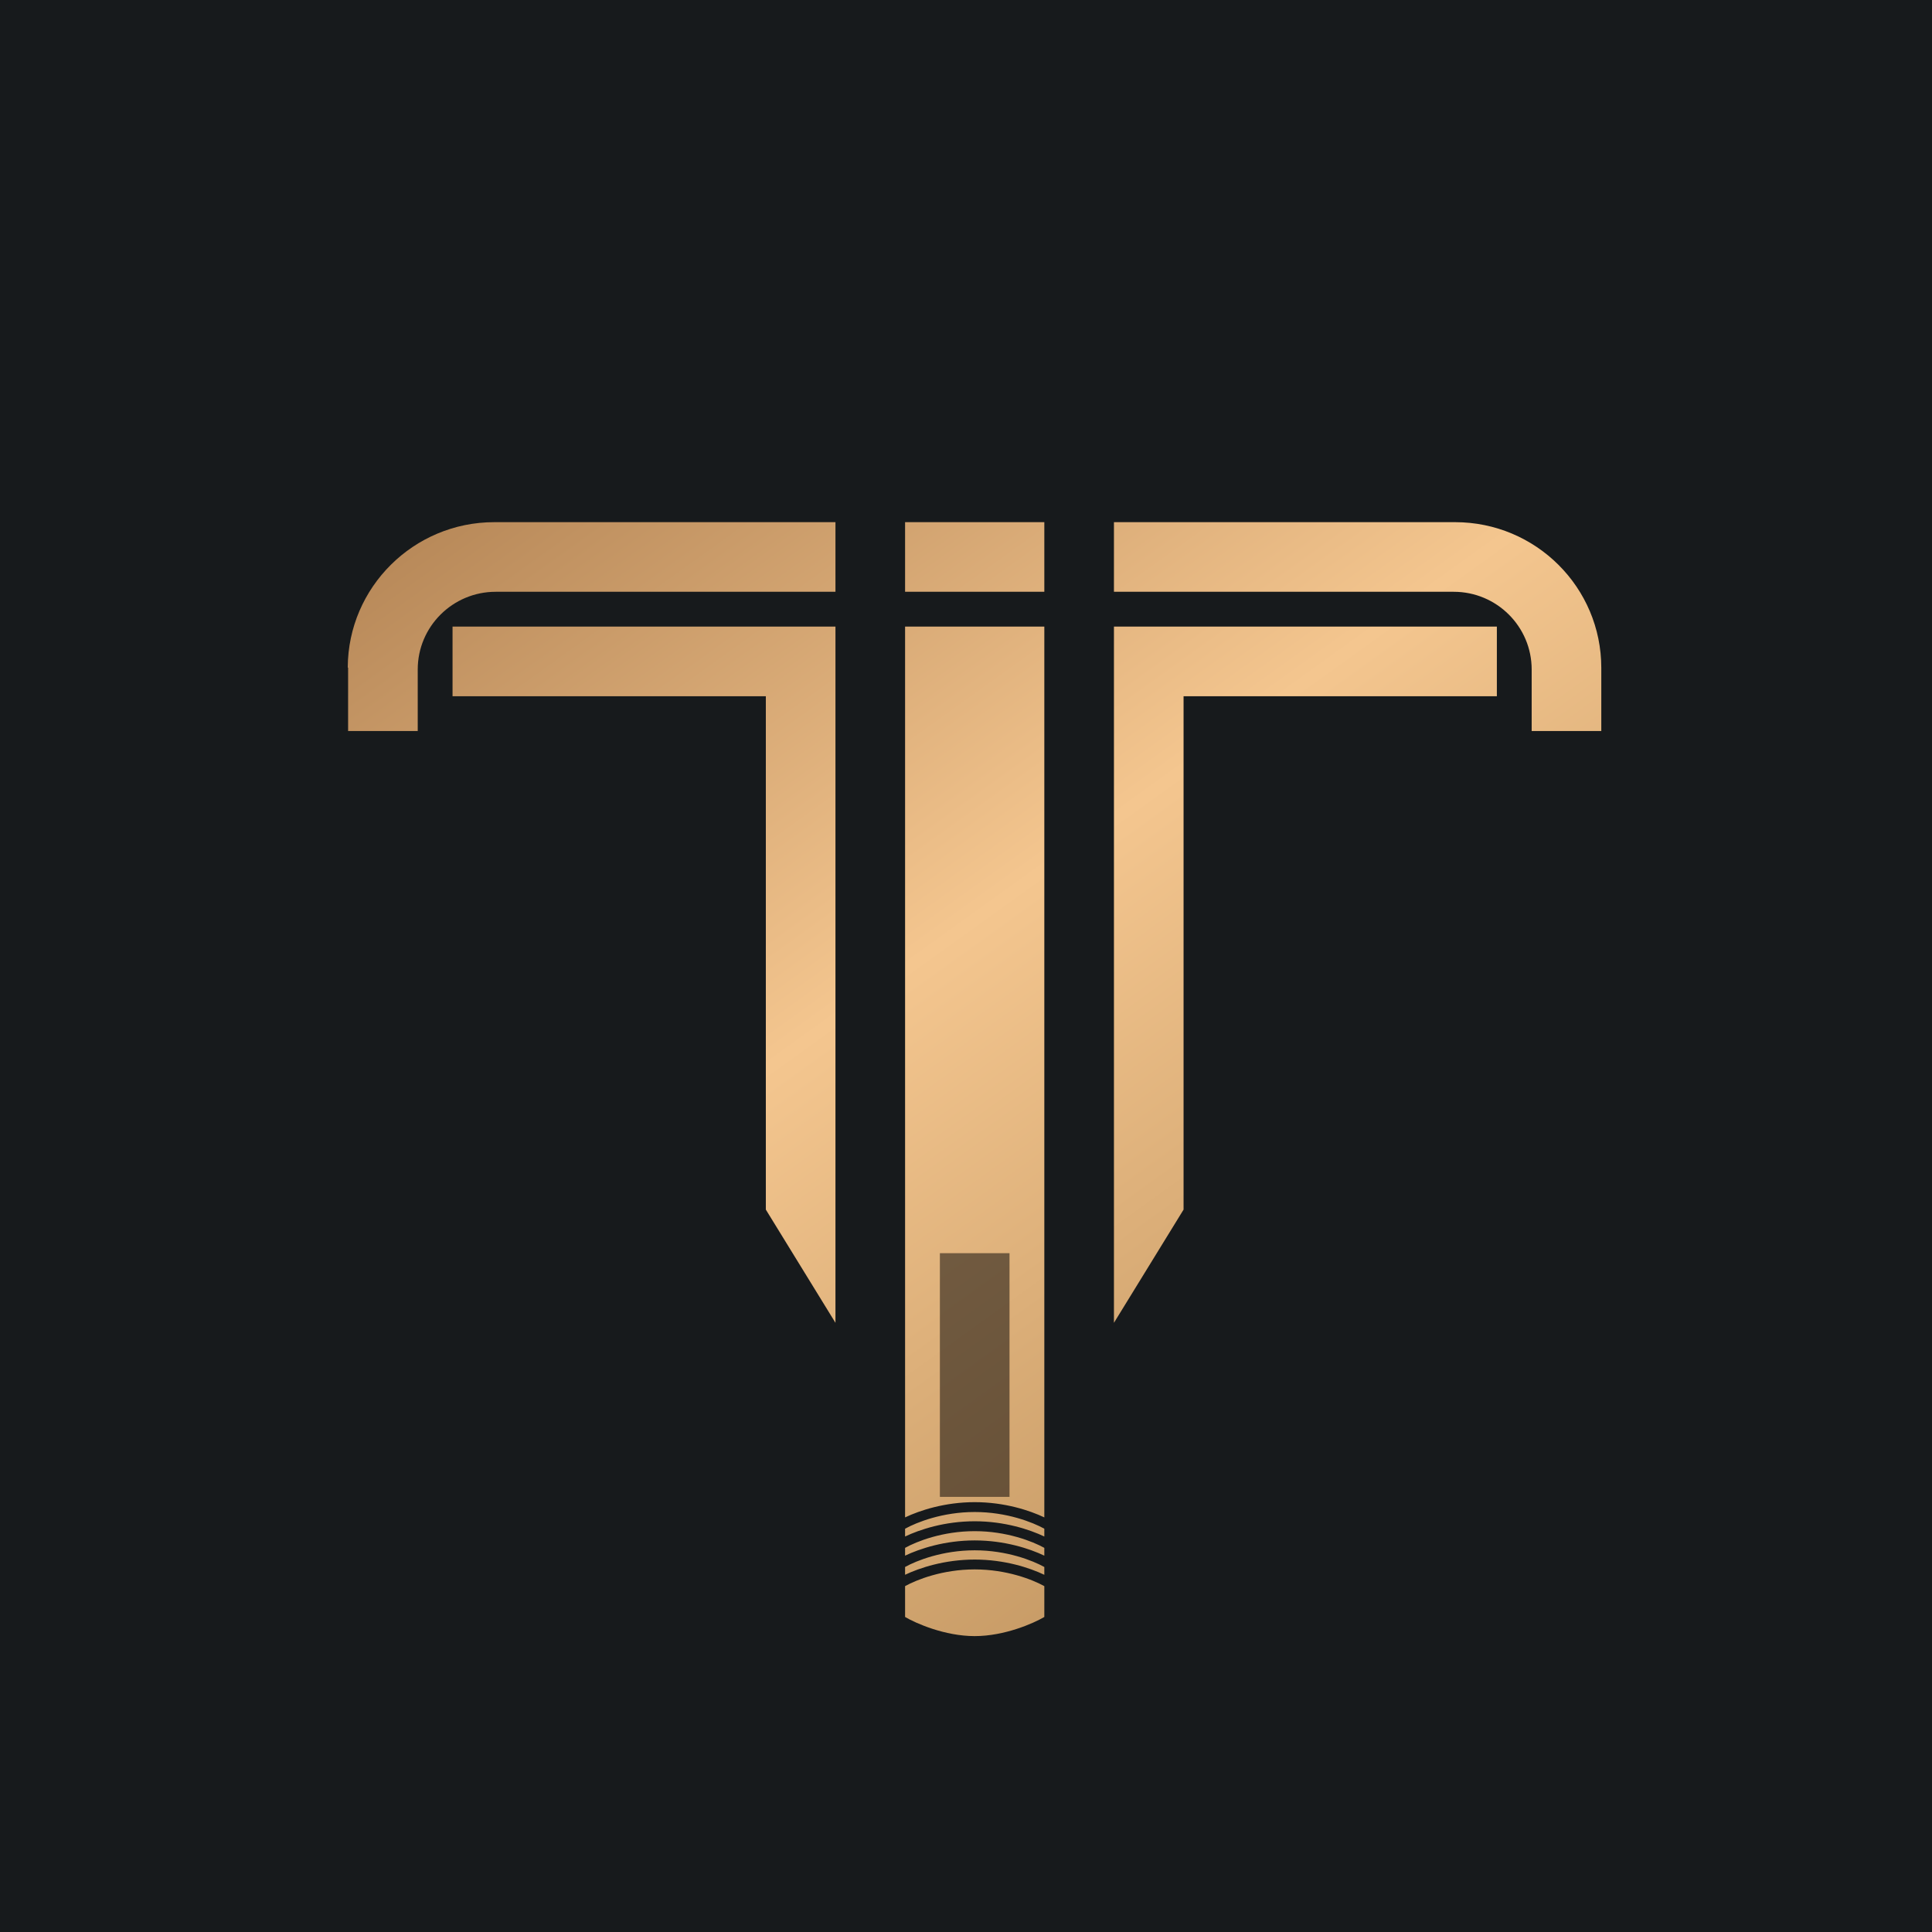 <?xml version="1.0" encoding="UTF-8"?>
<!-- generated by Finnhub -->
<svg fill="none" viewBox="0 0 55.5 55.5" xmlns="http://www.w3.org/2000/svg">
<rect width="56" height="56" fill="url(#b)"/>
<path d="M 9.99,19.171 C 10,16.874 11.88,15 14.2,15 H 24 V 17 H 14.24 C 13.003,17 12,18 12,19.233 V 21 H 10 V 19.186 Z M 24,18 H 13 V 20 H 22 V 34.748 L 24,38 V 18 Z M 41.8,15 C 44.12,15 46,16.874 46,19.186 V 21 H 44 V 19.233 C 44,18 42.997,17 41.76,17 H 32 V 15 H 41.8 Z M 32,18 H 43 V 20 H 34 V 34.748 L 32,38 V 18 Z M 26,15 H 30 V 17 H 26 V 15 Z M 26,18 H 30 V 43.59 C 29.577,43.389 28.858,43.152 28,43.152 C 27.142,43.152 26.423,43.389 26,43.59 V 18.001 Z M 26,43.915 V 44.139 C 26.423,43.937 27.142,43.701 28,43.701 C 28.858,43.701 29.577,43.938 30,44.139 V 43.915 C 29.665,43.729 28.92,43.435 28,43.435 C 27.08,43.435 26.336,43.729 26,43.915 Z M 26,44.689 V 44.465 C 26.336,44.278 27.08,43.985 28,43.985 C 28.92,43.985 29.665,44.279 30,44.465 V 44.689 C 29.577,44.487 28.858,44.251 28,44.251 C 27.142,44.251 26.423,44.487 26,44.689 Z M 26,45.014 V 45.238 C 26.423,45.037 27.142,44.801 28,44.801 C 28.858,44.801 29.577,45.037 30,45.239 V 45.015 C 29.665,44.828 28.92,44.535 28,44.535 C 27.08,44.535 26.336,44.828 26,45.014 Z M 26,46.45 V 45.564 C 26.336,45.378 27.08,45.084 28,45.084 C 28.92,45.084 29.665,45.378 30,45.565 V 46.45 C 29.691,46.633 28.857,47 28,47 S 26.309,46.633 26,46.45 Z" clip-rule="evenodd" fill="url(#a)" fill-rule="evenodd"/>
<rect x="27" y="36" width="2" height="7" fill="rgb(1, 1, 2)" fill-opacity=".5"/>
<defs>
<linearGradient id="b" x1="28" x2="28" y2="56" gradientUnits="userSpaceOnUse">
<stop stop-color="rgb(23, 26, 28)" offset="0"/>
<stop stop-color="rgb(23, 26, 28)" offset="1"/>
</linearGradient>
<linearGradient id="a" x1="11.159" x2="32.964" y1="15.959" y2="46.273" gradientUnits="userSpaceOnUse">
<stop stop-color="rgb(184, 137, 89)" offset="0"/>
<stop stop-color="rgb(244, 198, 143)" offset=".49"/>
<stop stop-color="rgb(197, 153, 100)" offset="1"/>
</linearGradient>
</defs>
</svg>
